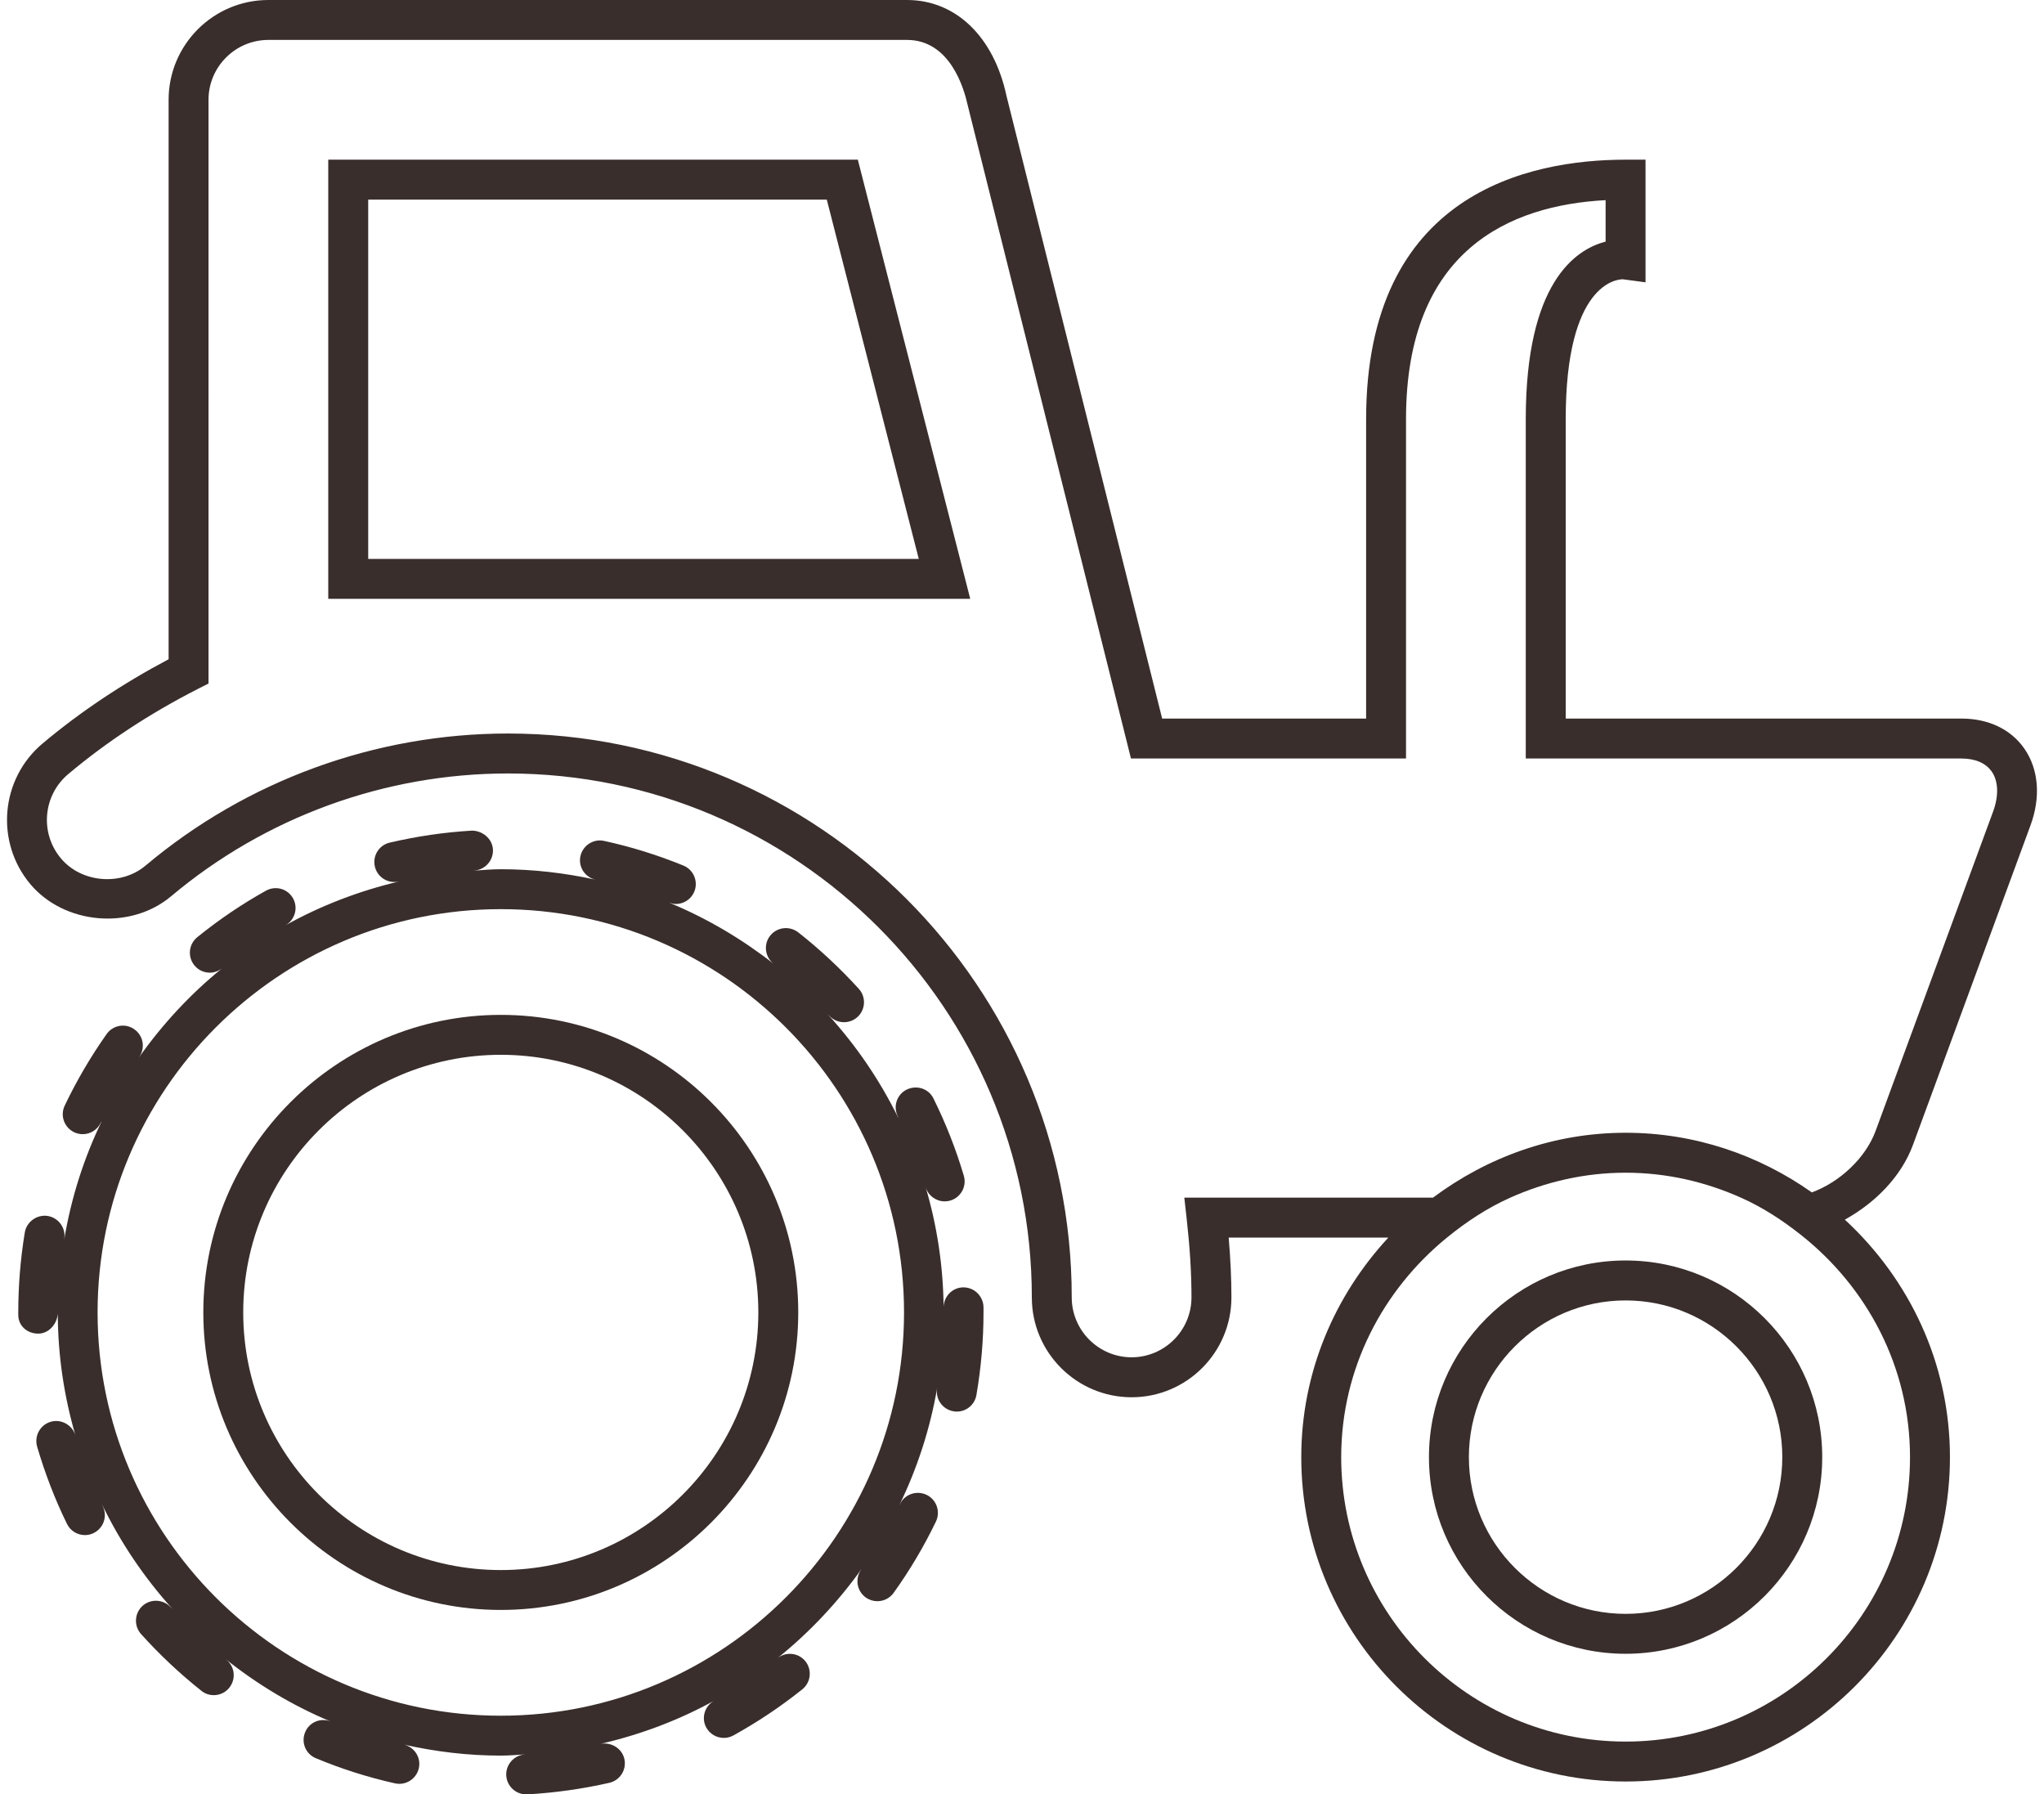 <svg xmlns="http://www.w3.org/2000/svg" xmlns:xlink="http://www.w3.org/1999/xlink" version="1.1" x="0px" y="0px" viewBox="0 0 90 79.547" style="enable-background:new 0 0 90 79.547;fill:url(#CerosGradient_id6bf440177);" xml:space="preserve" aria-hidden="true" width="90px" height="79px"><defs><linearGradient class="cerosgradient" data-cerosgradient="true" id="CerosGradient_id6bf440177" gradientUnits="userSpaceOnUse" x1="50%" y1="100%" x2="50%" y2="0%"><stop offset="0%" stop-color="#392E2C"/><stop offset="100%" stop-color="#392E2C"/></linearGradient><linearGradient/></defs><g><g><path d="M21.893,44.991c-7.273,0-13.19,5.918-13.19,13.19s5.917,13.19,13.19,13.19c7.272,0,13.187-5.918,13.187-13.19    S29.165,44.991,21.893,44.991z M21.893,69.603c-6.299,0-11.421-5.123-11.421-11.421s5.122-11.421,11.421-11.421    c6.294,0,11.417,5.123,11.417,11.421S28.187,69.603,21.893,69.603z" style="fill:url(#CerosGradient_id6bf440177);"/><path d="M42.404,57.071c-0.48,0-0.864,0.388-0.879,0.865c-0.021-1.84-0.297-3.616-0.795-5.3c0.118,0.377,0.464,0.622,0.84,0.622    c0.084,0,0.166-0.01,0.249-0.034c0.471-0.139,0.74-0.633,0.602-1.1c-0.346-1.171-0.798-2.322-1.345-3.425    c-0.211-0.436-0.736-0.612-1.186-0.397c-0.436,0.214-0.615,0.746-0.397,1.186c0.015,0.027,0.021,0.062,0.034,0.09    c-0.825-1.687-1.883-3.235-3.138-4.611c0.021,0.021,0.045,0.038,0.062,0.059c0.177,0.193,0.415,0.29,0.657,0.29    c0.211,0,0.425-0.075,0.595-0.228c0.363-0.328,0.391-0.889,0.063-1.251c-0.823-0.906-1.726-1.75-2.689-2.507    c-0.391-0.297-0.94-0.231-1.244,0.152c-0.301,0.384-0.232,0.937,0.151,1.241c-1.403-1.096-2.948-2.012-4.618-2.703    c0.097,0.031,0.193,0.055,0.287,0.055c0.35,0,0.678-0.207,0.819-0.549c0.183-0.453-0.031-0.968-0.483-1.154    c-1.142-0.467-2.323-0.834-3.516-1.093c-0.471-0.107-0.947,0.2-1.051,0.678c-0.101,0.466,0.193,0.923,0.656,1.037    c-1.352-0.294-2.748-0.46-4.186-0.46c-0.404,0-0.795,0.038-1.193,0.063c0.004-0.004,0.008-0.004,0.011-0.004    c0.487-0.031,0.86-0.449,0.833-0.937s-0.48-0.837-0.937-0.833c-1.22,0.072-2.444,0.252-3.64,0.532    c-0.474,0.11-0.771,0.587-0.657,1.064c0.097,0.408,0.46,0.681,0.861,0.681c0.065,0,0.135-0.007,0.204-0.023    c0.006-0.004,0.014,0,0.021-0.004c-1.784,0.422-3.478,1.071-5.04,1.942c0.408-0.241,0.561-0.764,0.328-1.186    c-0.238-0.429-0.771-0.584-1.206-0.342c-1.068,0.595-2.091,1.289-3.042,2.06c-0.38,0.308-0.439,0.864-0.131,1.245    c0.176,0.218,0.432,0.328,0.688,0.328c0.19,0,0.38-0.069,0.539-0.19c-1.406,1.141-2.645,2.479-3.691,3.961    c0.007-0.01,0.01-0.021,0.018-0.03c0.283-0.397,0.187-0.951-0.215-1.231c-0.394-0.283-0.947-0.187-1.23,0.215    c-0.712,1.01-1.334,2.074-1.856,3.17c-0.21,0.442-0.024,0.968,0.419,1.179c0.124,0.059,0.252,0.086,0.38,0.086    c0.332,0,0.646-0.187,0.798-0.505c0.015-0.027,0.035-0.052,0.049-0.079c-0.795,1.642-1.361,3.408-1.67,5.268    c0.004-0.014,0-0.023,0.004-0.038c0.08-0.483-0.249-0.937-0.729-1.02c-0.47-0.076-0.94,0.249-1.02,0.729    c-0.193,1.169-0.29,2.364-0.29,3.547v0.11c0,0.487,0.397,0.83,0.885,0.83c0.47,0,0.84-0.426,0.867-0.896    c0.004,1.877,0.283,3.685,0.781,5.402c-0.142-0.463-0.636-0.732-1.096-0.598c-0.467,0.138-0.736,0.629-0.602,1.099    c0.346,1.179,0.788,2.334,1.324,3.426c0.152,0.314,0.467,0.498,0.795,0.498c0.131,0,0.263-0.027,0.387-0.09    c0.439-0.215,0.623-0.743,0.408-1.183c-0.014-0.027-0.021-0.059-0.034-0.086c0.819,1.693,1.87,3.245,3.118,4.628    c-0.021-0.023-0.049-0.041-0.069-0.065c-0.329-0.363-0.889-0.391-1.252-0.069c-0.362,0.328-0.394,0.889-0.069,1.252    c0.82,0.912,1.722,1.759,2.676,2.516c0.162,0.132,0.356,0.193,0.55,0.193c0.259,0,0.519-0.113,0.691-0.335    c0.304-0.384,0.242-0.94-0.142-1.241c-0.007-0.003-0.011-0.01-0.018-0.017c1.407,1.12,2.963,2.057,4.643,2.758    c-0.439-0.173-0.943,0.031-1.124,0.478c-0.189,0.453,0.024,0.968,0.478,1.154c1.137,0.474,2.315,0.847,3.505,1.113    c0.065,0.014,0.132,0.021,0.193,0.021c0.404,0,0.771-0.28,0.864-0.691c0.107-0.47-0.189-0.93-0.653-1.047    c1.383,0.311,2.813,0.487,4.29,0.487c0.373,0,0.736-0.035,1.103-0.056c-0.011,0-0.018,0.004-0.028,0.004    c-0.486,0.027-0.86,0.445-0.836,0.933c0.027,0.471,0.418,0.837,0.885,0.837c0.018,0,0.031,0,0.049,0    c1.227-0.069,2.45-0.242,3.636-0.512c0.478-0.11,0.774-0.584,0.667-1.062c-0.113-0.473-0.584-0.75-1.054-0.667    c1.772-0.407,3.464-1.047,5.016-1.901c-0.405,0.242-0.561,0.761-0.329,1.183c0.163,0.29,0.464,0.456,0.774,0.456    c0.146,0,0.291-0.034,0.429-0.11c1.064-0.588,2.092-1.275,3.053-2.043c0.38-0.304,0.442-0.864,0.138-1.244    c-0.308-0.38-0.854-0.439-1.237-0.139c1.417-1.141,2.669-2.472,3.727-3.954c-0.007,0.011-0.011,0.021-0.018,0.031    c-0.283,0.397-0.193,0.95,0.204,1.234c0.155,0.11,0.335,0.165,0.515,0.165c0.273,0,0.547-0.128,0.719-0.369    c0.716-0.996,1.346-2.061,1.877-3.163c0.211-0.442,0.024-0.972-0.414-1.183c-0.446-0.21-0.975-0.03-1.183,0.415    c-0.01,0.021-0.024,0.038-0.034,0.059c0.795-1.631,1.369-3.38,1.687-5.223c-0.003,0.007-0.003,0.018-0.003,0.024    c-0.083,0.48,0.238,0.937,0.723,1.02c0.048,0.011,0.1,0.014,0.148,0.014c0.425,0,0.798-0.304,0.871-0.736    c0.207-1.206,0.314-2.44,0.314-3.66v-0.225C43.289,57.47,42.892,57.071,42.404,57.071z M21.893,76.06    c-9.858,0-17.878-8.02-17.878-17.878s8.02-17.878,17.878-17.878c9.857,0,17.877,8.02,17.877,17.878S31.75,76.06,21.893,76.06z" style="fill:url(#CerosGradient_id6bf440177);"/><path d="M71.761,55.879c-4.808,0-8.718,3.91-8.718,8.718c0,4.809,3.91,8.718,8.718,8.718c4.809,0,8.718-3.909,8.718-8.718    C80.479,59.789,76.569,55.879,71.761,55.879z M71.761,71.545c-3.83,0-6.948-3.118-6.948-6.948s3.118-6.947,6.948-6.947    s6.948,3.117,6.948,6.947S75.591,71.545,71.761,71.545z" style="fill:url(#CerosGradient_id6bf440177);"/><path d="M84.506,50.743l5.209-14.158c0.459-1.248,0.359-2.486-0.273-3.395c-0.598-0.861-1.594-1.335-2.793-1.335H69.106V18.582    c0-6.024,2.271-6.201,2.533-6.201l1.006,0.135V7.079h-0.885c-4.296,0-11.503,1.493-11.503,11.503v13.273h-9.043L44.309,4.237    C43.748,1.624,42.059,0,39.904,0H11.588c-2.44,0-4.424,1.983-4.424,4.424v24.802c-2.047,1.082-3.924,2.336-5.59,3.736    c-1.866,1.569-2.108,4.365-0.539,6.235c1.504,1.787,4.432,2.05,6.235,0.54c4.176-3.513,9.479-5.448,14.937-5.448    c12.807,0,23.229,10.422,23.229,23.229c0,2.44,1.984,4.425,4.424,4.425c2.44,0,4.425-1.984,4.425-4.425    c0-0.847-0.042-1.722-0.121-2.654h7.079c-2.375,2.564-3.861,5.97-3.861,9.733c0,7.93,6.451,14.38,14.38,14.38    c7.93,0,14.38-6.45,14.38-14.38c0-4.172-1.814-7.901-4.66-10.528C82.822,53.328,83.987,52.163,84.506,50.743z M84.371,64.597    c0,6.955-5.655,12.61-12.61,12.61c-6.954,0-12.609-5.655-12.609-12.61c0-3.94,1.853-7.421,4.69-9.733    c0.857-0.698,1.783-1.313,2.807-1.771c1.566-0.697,3.287-1.105,5.112-1.105s3.547,0.408,5.112,1.105    c0.965,0.429,1.836,1,2.654,1.646C82.452,57.048,84.371,60.587,84.371,64.597z M80.019,52.861    c-2.34-1.651-5.178-2.644-8.258-2.644c-3.208,0-6.146,1.092-8.538,2.875H52.196l0.11,0.985c0.139,1.245,0.208,2.371,0.208,3.439    c0,1.462-1.192,2.655-2.655,2.655c-1.462,0-2.654-1.193-2.654-2.655c0-13.785-11.213-24.998-24.998-24.998    c-5.873,0-11.583,2.081-16.073,5.862c-1.089,0.909-2.842,0.754-3.743-0.325c-0.944-1.12-0.799-2.796,0.324-3.739    c1.69-1.421,3.619-2.689,5.734-3.769l0.484-0.245V4.424c0-1.462,1.192-2.654,2.654-2.654h28.316c1.915,0,2.531,2.174,2.683,2.869    l7.245,28.987h12.195V18.582c0-7.515,4.621-9.484,8.849-9.709v1.839c-1.354,0.346-3.54,1.842-3.54,7.87v15.044h19.313    c0.615,0,1.078,0.2,1.345,0.577c0.298,0.425,0.318,1.071,0.063,1.772l-5.21,14.159C82.4,51.348,81.242,52.412,80.019,52.861z" style="fill:url(#CerosGradient_id6bf440177);"/><path d="M14.242,7.079v19.467h28.463L37.721,7.079H14.242z M16.013,24.776V8.849h20.332l4.078,15.928H16.013z" style="fill:url(#CerosGradient_id6bf440177);"/></g></g></svg>